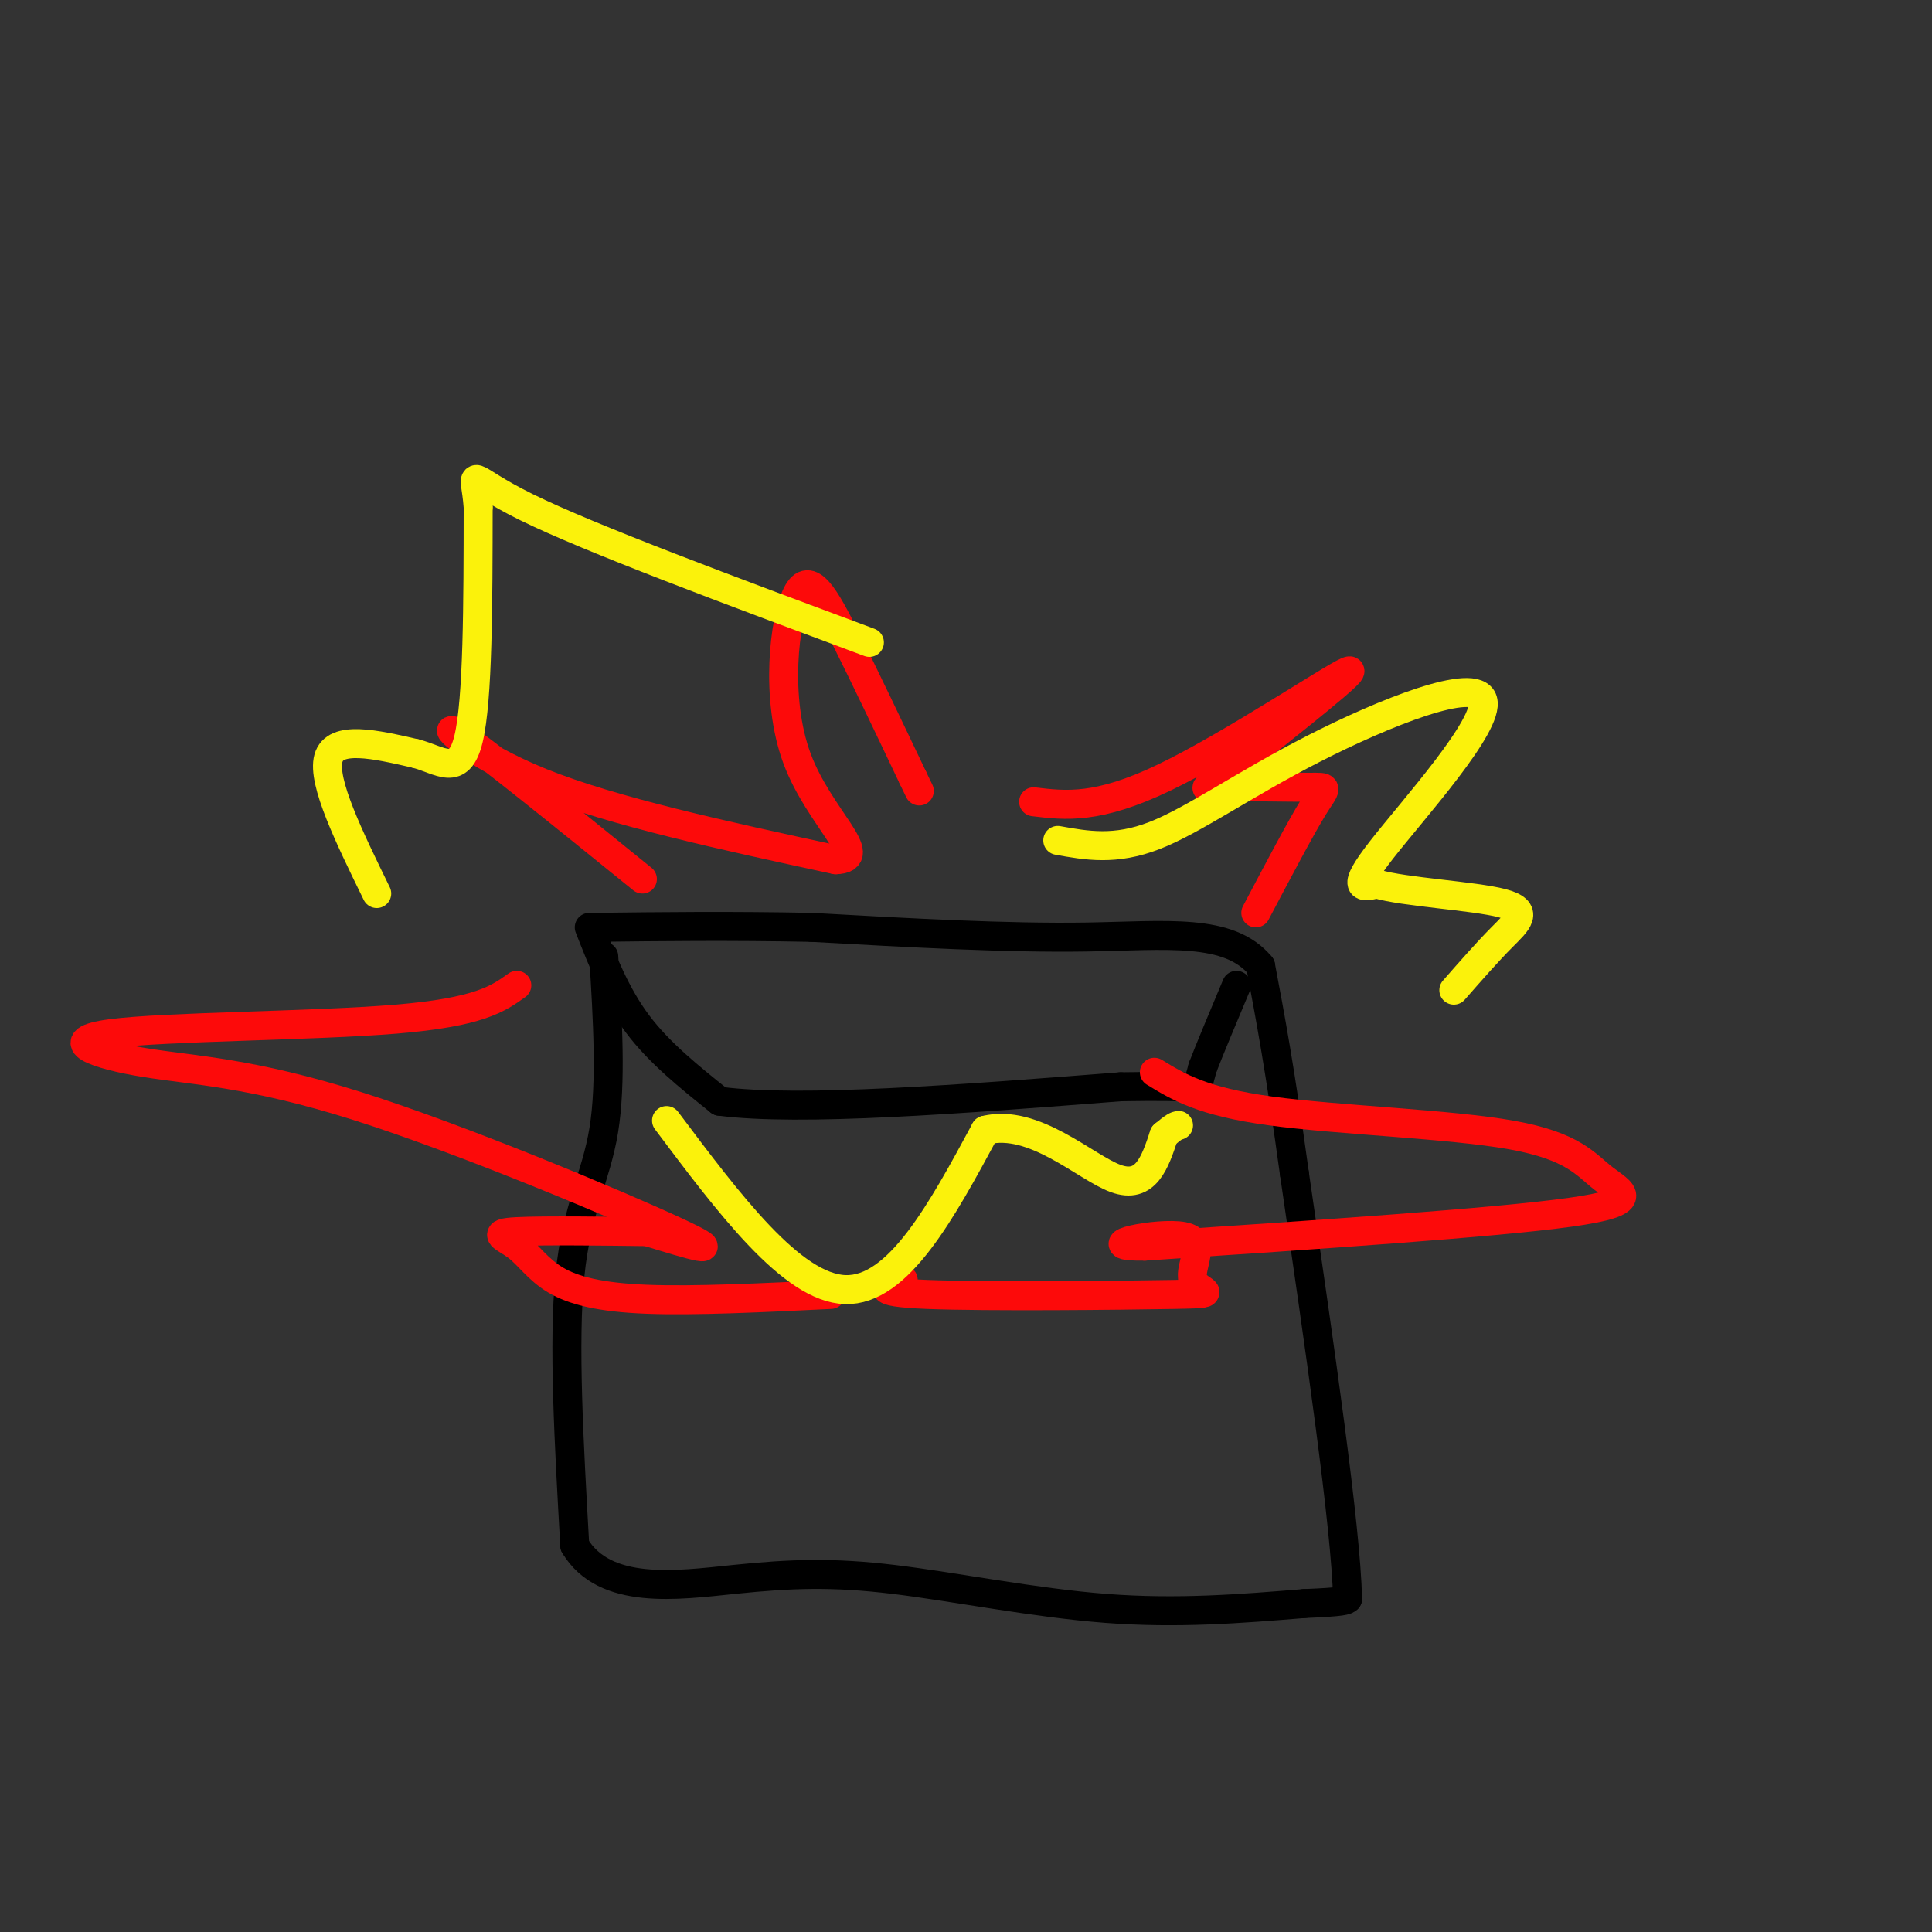 <svg viewBox='0 0 400 400' version='1.1' xmlns='http://www.w3.org/2000/svg' xmlns:xlink='http://www.w3.org/1999/xlink'><rect x="0" y="0" width="400" height="400" fill="#333333" stroke="none"/><g fill='none' stroke='#000000' stroke-width='6' stroke-linecap='round' stroke-linejoin='round'><path d='M125,198c0.800,13.111 1.600,26.222 0,36c-1.600,9.778 -5.600,16.222 -7,30c-1.400,13.778 -0.200,34.889 1,56'/><path d='M119,320c6.199,10.348 21.198,8.217 33,7c11.802,-1.217 20.408,-1.520 33,0c12.592,1.520 29.169,4.863 44,6c14.831,1.137 27.915,0.069 41,-1'/><path d='M270,332c8.333,-0.333 8.667,-0.667 9,-1'/><path d='M279,331c-0.333,-14.833 -5.667,-51.417 -11,-88'/><path d='M268,243c-3.000,-21.833 -5.000,-32.417 -7,-43'/><path d='M261,200c-6.556,-7.933 -19.444,-6.267 -36,-6c-16.556,0.267 -36.778,-0.867 -57,-2'/><path d='M168,192c-17.000,-0.333 -31.000,-0.167 -45,0'/><path d='M122,192c2.750,7.000 5.500,14.000 10,20c4.500,6.000 10.750,11.000 17,16'/><path d='M149,228c16.667,2.167 49.833,-0.417 83,-3'/><path d='M232,225c16.422,-0.289 15.978,0.489 16,0c0.022,-0.489 0.511,-2.244 1,-4'/><path d='M249,221c1.333,-3.500 4.167,-10.250 7,-17'/></g>
<g fill='none' stroke='#FD0A0A' stroke-width='6' stroke-linecap='round' stroke-linejoin='round'><path d='M133,182c-16.578,-13.422 -33.156,-26.844 -38,-30c-4.844,-3.156 2.044,3.956 17,10c14.956,6.044 37.978,11.022 61,16'/><path d='M173,178c7.740,-0.169 -3.410,-8.592 -8,-21c-4.590,-12.408 -2.620,-28.802 0,-34c2.620,-5.198 5.892,0.801 10,9c4.108,8.199 9.054,18.600 14,29'/><path d='M189,161c2.333,4.833 1.167,2.417 0,0'/><path d='M214,166c6.622,0.800 13.244,1.600 27,-5c13.756,-6.600 34.644,-20.600 38,-22c3.356,-1.400 -10.822,9.800 -25,21'/><path d='M254,160c-5.131,3.922 -5.458,3.226 -1,3c4.458,-0.226 13.700,0.016 18,0c4.300,-0.016 3.657,-0.290 1,4c-2.657,4.290 -7.329,13.145 -12,22'/><path d='M107,204c-3.886,2.783 -7.772,5.567 -25,7c-17.228,1.433 -47.799,1.517 -59,3c-11.201,1.483 -3.033,4.367 7,6c10.033,1.633 21.932,2.017 44,9c22.068,6.983 54.305,20.567 66,26c11.695,5.433 2.847,2.717 -6,0'/><path d='M134,255c-6.962,-0.086 -21.368,-0.302 -27,0c-5.632,0.302 -2.489,1.122 0,3c2.489,1.878 4.324,4.813 8,7c3.676,2.187 9.193,3.625 19,4c9.807,0.375 23.903,-0.312 38,-1'/><path d='M239,222c4.973,3.043 9.946,6.086 24,8c14.054,1.914 37.190,2.699 50,5c12.810,2.301 15.295,6.120 19,9c3.705,2.880 8.630,4.823 -7,7c-15.630,2.177 -51.815,4.589 -88,7'/><path d='M237,258c-11.774,0.130 2.790,-3.045 8,-2c5.210,1.045 1.067,6.311 2,9c0.933,2.689 6.944,2.801 -4,3c-10.944,0.199 -38.841,0.485 -51,0c-12.159,-0.485 -8.579,-1.743 -5,-3'/></g>
<g fill='none' stroke='#FBF20B' stroke-width='6' stroke-linecap='round' stroke-linejoin='round'><path d='M78,185c-5.667,-11.583 -11.333,-23.167 -10,-28c1.333,-4.833 9.667,-2.917 18,-1'/><path d='M86,156c5.156,1.311 9.044,5.089 11,-3c1.956,-8.089 1.978,-28.044 2,-48'/><path d='M99,105c-0.622,-8.711 -3.178,-6.489 10,0c13.178,6.489 42.089,17.244 71,28'/><path d='M219,174c5.943,1.077 11.885,2.153 20,-1c8.115,-3.153 18.402,-10.536 33,-18c14.598,-7.464 33.507,-15.010 35,-10c1.493,5.010 -14.431,22.574 -21,31c-6.569,8.426 -3.785,7.713 -1,7'/><path d='M285,183c5.607,1.702 20.125,2.458 26,4c5.875,1.542 3.107,3.869 0,7c-3.107,3.131 -6.554,7.065 -10,11'/><path d='M138,232c13.000,17.333 26.000,34.667 37,35c11.000,0.333 20.000,-16.333 29,-33'/><path d='M204,234c10.067,-2.511 20.733,7.711 27,10c6.267,2.289 8.133,-3.356 10,-9'/><path d='M241,235c2.167,-1.833 2.583,-1.917 3,-2'/></g>
</svg>